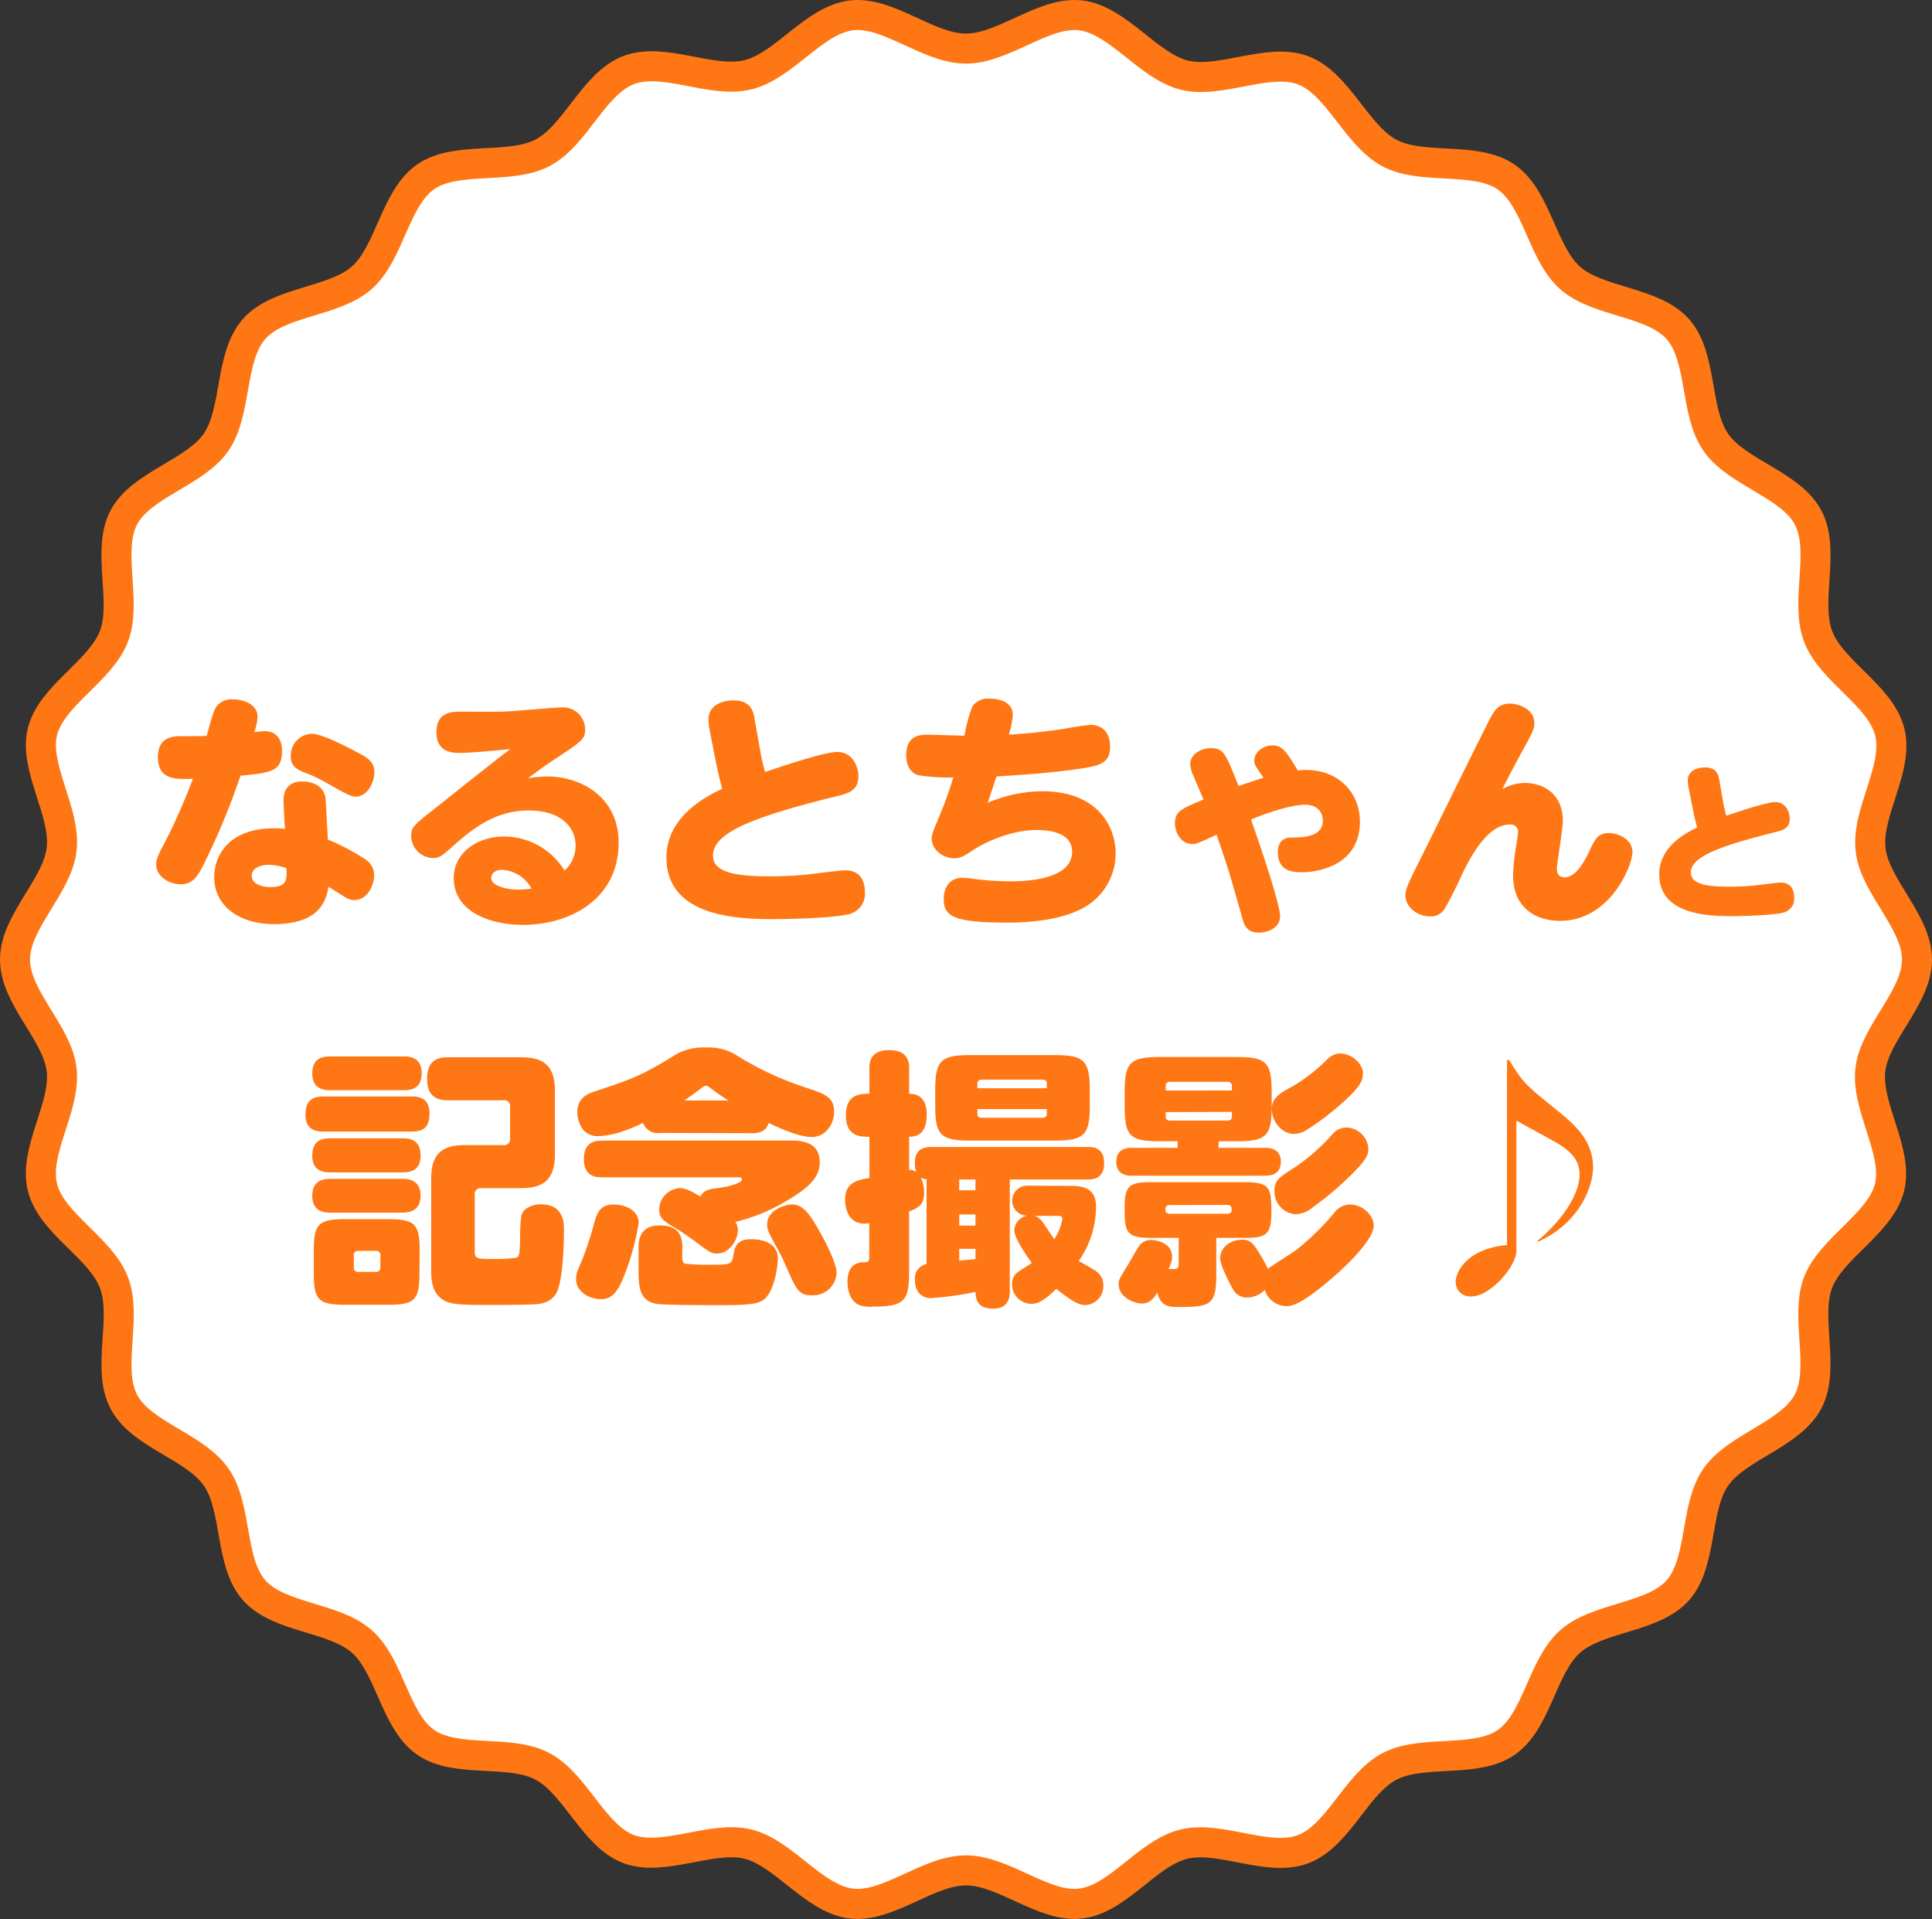 <svg xmlns="http://www.w3.org/2000/svg" viewBox="0 0 386 383.41"><rect x="0" y="0" width="386" height="383.41" fill="#333333" stroke="none"/><defs><style>.cls-1{fill:#fff;}.cls-2{fill:none;stroke:#ff7714;stroke-miterlimit:10;stroke-width:6px;}.cls-3{fill:#ff7714;}</style></defs><title>アセット 10</title><g id="レイヤー_2" data-name="レイヤー 2"><g id="レイヤー_1-2" data-name="レイヤー 1"><path class="cls-1" d="M383,191.71c0,7.59-8.43,14.59-9.31,21.94-.9,7.52,5.6,16.32,3.83,23.54s-11.66,12.11-14.3,19.07,1.52,17.16-2,23.76S347.05,289,342.8,295.1s-2.62,17-7.58,22.6-15.93,5.27-21.53,10.24-6.58,15.88-12.75,20.15-16.7,1.31-23.35,4.81-10.16,13.83-17.2,16.51-16.49-2.75-23.82-1-13.15,11-20.67,11.88c-7.35.88-15.31-6.63-22.9-6.63s-15.55,7.51-22.9,6.63c-7.52-.9-13.46-10.11-20.67-11.88s-16.86,3.59-23.82,1-10.6-13-17.2-16.52-17.21-.55-23.35-4.8-7.15-15.19-12.75-20.15-16.56-4.63-21.53-10.24-3.31-16.43-7.58-22.6-15-8.43-18.47-15.08.72-16.72-1.95-23.76-12.5-11.75-14.3-19.08,4.73-16,3.83-23.53C11.43,206.3,3,199.3,3,191.71s8.43-14.6,9.31-22c.9-7.52-5.6-16.32-3.83-23.53s11.66-12.12,14.3-19.08S21.26,110,24.73,103.39,39,94.46,43.2,88.31s2.62-17,7.58-22.6,15.93-5.27,21.53-10.24,6.58-15.88,12.75-20.15,16.7-1.31,23.35-4.8S118.57,16.68,125.61,14s16.49,2.74,23.82.94S162.58,4,170.1,3.07c7.35-.88,15.31,6.64,22.9,6.64s15.55-7.52,22.9-6.64C223.42,4,229.36,13.18,236.57,15s16.86-3.59,23.82-.94,10.6,13,17.2,16.51,17.21.56,23.35,4.81,7.15,15.18,12.75,20.14,16.56,4.63,21.53,10.24,3.31,16.43,7.58,22.6,15,8.43,18.47,15.08-.72,16.72,2,23.76,12.5,11.75,14.3,19.08-4.73,16-3.83,23.53C374.57,177.11,383,184.12,383,191.71Z"/><path class="cls-2" d="M383,191.71c0,7.59-8.43,14.59-9.31,21.94-.9,7.52,5.6,16.32,3.83,23.54s-11.66,12.11-14.3,19.07,1.52,17.16-2,23.76S347.05,289,342.8,295.1s-2.62,17-7.58,22.6-15.93,5.27-21.53,10.24-6.58,15.88-12.75,20.15-16.7,1.31-23.35,4.81-10.16,13.83-17.2,16.51-16.49-2.75-23.82-1-13.15,11-20.67,11.88c-7.35.88-15.31-6.63-22.9-6.63s-15.55,7.51-22.9,6.63c-7.52-.9-13.46-10.11-20.67-11.88s-16.86,3.59-23.82,1-10.6-13-17.2-16.52-17.21-.55-23.35-4.8-7.15-15.19-12.75-20.15-16.56-4.63-21.53-10.24-3.31-16.43-7.58-22.6-15-8.43-18.47-15.08.72-16.72-1.95-23.76-12.5-11.75-14.3-19.08,4.73-16,3.83-23.53C11.43,206.3,3,199.3,3,191.71s8.43-14.6,9.31-22c.9-7.52-5.6-16.32-3.83-23.53s11.66-12.12,14.3-19.08S21.26,110,24.73,103.39,39,94.46,43.2,88.31s2.62-17,7.58-22.6,15.93-5.27,21.53-10.24,6.58-15.88,12.75-20.15,16.7-1.31,23.35-4.8S118.57,16.68,125.61,14s16.49,2.74,23.82.94S162.58,4,170.1,3.07c7.35-.88,15.31,6.64,22.9,6.64s15.55-7.52,22.9-6.64C223.42,4,229.36,13.18,236.57,15s16.86-3.59,23.82-.94,10.6,13,17.2,16.51,17.21.56,23.35,4.81,7.15,15.18,12.75,20.14,16.56,4.63,21.53,10.24,3.31,16.43,7.58,22.6,15,8.43,18.47,15.08-.72,16.72,2,23.76,12.5,11.75,14.3,19.08-4.73,16-3.83,23.53C374.57,177.11,383,184.12,383,191.71Z"/><path class="cls-3" d="M40.7,172.67c-1.1,2.15-2.05,4-4.6,4-2,0-4.9-1.35-4.9-4,0-1,.45-2,1.8-4.5a125.61,125.61,0,0,0,5.55-12.6c-3.45.15-7,.25-7-4.3,0-3.75,2.5-4.2,4.65-4.2,2.75,0,4.25,0,5.1-.05.9-3.4,1.45-5.25,2-5.95a3.8,3.8,0,0,1,3.25-1.35c2.5,0,4.9,1.25,4.9,3.4a9.89,9.89,0,0,1-.65,3.15,17.59,17.59,0,0,1,2.1-.2c2.45,0,3.45,1.85,3.45,3.9,0,4.2-2.2,4.4-8.3,5A140.81,140.81,0,0,1,40.7,172.67Zm15.95-12.8c0-2.35,1.3-3.75,3.65-3.75,2,0,4.4.75,4.75,3.4,0,.5.1,1.25.45,8.2a44.54,44.54,0,0,1,7.25,3.8,3.8,3.8,0,0,1,2,3.3c0,2.1-1.35,5-4,5a3.06,3.06,0,0,1-1.65-.5c-.5-.3-2.95-1.85-3.5-2.15a8.52,8.52,0,0,1-1.65,4.2c-2.1,2.55-5.7,3.25-9.15,3.25-7,0-12-3.6-12-9.4,0-4.25,2.85-9.75,12-9.75,1.1,0,1.7.1,2.15.1C56.85,164.72,56.65,160.77,56.65,159.87Zm-3,12.9c-1,0-3.35.35-3.35,2.2s2.55,2.25,3.6,2.25c3.1,0,3.55-1.05,3.3-3.8A11.79,11.79,0,0,0,53.65,172.77ZM70.8,150c2.6,1.35,4,2.05,4,4.35,0,1.8-1.3,4.8-3.75,4.8-.85,0-1.5-.3-6-2.85a30.3,30.3,0,0,0-4.3-2c-2.2-.85-2.65-1.85-2.65-3.2a4.31,4.31,0,0,1,4.25-4.5C64.1,146.57,68.7,148.87,70.8,150Z"/><path class="cls-3" d="M91.65,150.42c-2.35,0-4.45-.85-4.45-4.15,0-3.5,2.25-4.1,4.65-4.1,4.75,0,7.65.1,10.45-.1,3.25-.25,8.9-.75,10-.75a4.4,4.4,0,0,1,4.6,4.4c0,1.85-.5,2.25-5,5.25-2.85,1.9-2.9,1.9-6.4,4.5a26.83,26.83,0,0,1,3.8-.35c7,0,14.3,4.3,14.3,13.2,0,11.45-9.9,16.45-19.1,16.45-6.7,0-13.85-2.7-13.85-9.35,0-5.1,4.8-8.3,10-8.3a14.24,14.24,0,0,1,12.15,6.8,6.73,6.73,0,0,0,2.2-4.95c0-3.8-3-7.05-9.35-7.05-5.9,0-10.2,2.7-14.85,6.85-2.5,2.25-3,2.65-4.35,2.65A4.5,4.5,0,0,1,82.15,167c0-1.7.4-2.1,5.2-5.85,4.05-3.2,10.5-8.4,14.6-11.5C99.75,149.87,94.2,150.42,91.65,150.42Zm8.7,23.35c-1.55,0-2.2.85-2.2,1.65,0,1.55,3,2.3,5.4,2.3a18.53,18.53,0,0,0,2.65-.2A7.17,7.17,0,0,0,100.35,173.77Z"/><path class="cls-3" d="M152,150.62c.1.7.7,3.1.85,3.6,3.3-1.1,11.85-4,14.4-4,3.1,0,4.25,2.9,4.25,4.9,0,2.85-2.15,3.4-3.95,3.85-17.7,4.35-25.1,7.5-25.1,11.95,0,3.55,5,4.15,11.35,4.15a72.28,72.28,0,0,0,7.35-.35c1.1-.1,6.5-.85,7.75-.85,2.75,0,3.9,1.85,3.9,4.35a4.17,4.17,0,0,1-3.15,4.4c-3,.8-12.3,1-14.6,1-6.55,0-21.9,0-21.9-12.3,0-8,7.55-12.05,11.15-13.75-.3-1.05-.8-3-1.2-5l-1.3-6.6a12.38,12.38,0,0,1-.25-2.25c0-2.8,2.7-3.8,5-3.8,3.4,0,4,2.1,4.25,3.95Z"/><path class="cls-3" d="M197.35,160.37a28.49,28.49,0,0,1,10.8-2.3c11.6,0,14.75,7.55,14.75,12.35a12.39,12.39,0,0,1-7.25,11.35c-3.25,1.6-8.2,2.55-14.4,2.55-11,0-12.7-1.35-12.7-4.8,0-2.3,1.3-4.15,3.65-4.15a16.53,16.53,0,0,1,2.65.25,59.85,59.85,0,0,0,6.85.45c7.25,0,12.5-1.7,12.5-5.9s-5.4-4.35-7.15-4.35c-4.75,0-10,2.25-12.85,4.15-1.65,1.1-2.4,1.5-3.55,1.5-2.05,0-4.5-1.55-4.5-4,0-.85.45-1.8,1.65-4.7a76.49,76.49,0,0,0,2.65-7.45,38.38,38.38,0,0,1-7-.45c-1.4-.4-2.4-1.75-2.4-4,0-3,1.55-4.1,4.1-4.1,1.2,0,6.5.2,7.55.2a28.18,28.18,0,0,1,1.6-5.9,3.85,3.85,0,0,1,3.4-1.5c2.5,0,4.65,1,4.65,3.2a15.93,15.93,0,0,1-.8,4c2.6-.15,6-.45,10.25-1.05.95-.15,5.2-.9,6.1-.9,2.55,0,3.9,1.8,3.9,4.35,0,3.5-2.45,3.85-6.35,4.45-5.2.75-9.9,1.1-16.35,1.5C198.2,157.82,198.1,158.12,197.35,160.37Z"/><path class="cls-3" d="M250.6,151.92c0-1.65,1.75-3,3.6-3,2.05,0,2.8,1.25,5.1,5a15.24,15.24,0,0,1,1.6-.1c6.65,0,10.8,4.65,10.8,10.3,0,9.65-10,10.15-11.6,10.15-2.1,0-4.8-.35-4.8-4.1,0-1.85,1.05-2.85,2.6-2.85,3.3,0,6.4-.4,6.4-3.45,0-.6-.3-3.1-3.55-3.1-3.5,0-9.75,2.5-10.8,2.95,1.7,4.85,5.8,16.8,5.8,19.35,0,2.2-2.3,3.25-4.25,3.25-2.5,0-3-1.75-3.3-2.9-2.5-8.8-2.75-9.8-5.15-16.65-3.6,1.65-4,1.85-4.85,1.85-2.15,0-3.45-2.2-3.45-4.15,0-2.4,1.3-2.9,5.7-4.75-.25-.6-1.3-3-1.95-4.6a6.36,6.36,0,0,1-.7-2.4c0-2.1,2.2-3.25,4.1-3.25,2.6,0,2.95,1,5.55,7.55,1.65-.55,4.15-1.4,5-1.65C250.8,153,250.6,152.77,250.6,151.92Z"/><path class="cls-3" d="M304.65,156.42c3.8,0,7.6,2.25,7.6,7.6,0,1.5-1.2,8.65-1.2,9.5,0,1.15.5,1.75,1.55,1.75,2.1,0,3.8-2.65,5.3-6,1-2.1,1.75-2.85,3.55-2.85,1.6,0,4.7,1.05,4.7,3.9,0,2.4-4.3,13.65-14.5,13.65-4.2,0-9.35-2.1-9.35-9.15a41.85,41.85,0,0,1,.55-5.4c.15-1.05.45-2.75.45-3.15a1.47,1.47,0,0,0-1.6-1.55c-3.95,0-7.2,4.85-9.8,10.4-1,2.25-2.75,5.65-3.35,6.55a3.14,3.14,0,0,1-2.9,1.4c-2.4,0-4.85-1.8-4.85-4.15,0-1.15.3-1.95,2.35-6.05,2.4-4.75,13.9-28.25,14.9-29.95s1.9-2.35,3.7-2.35c1.45,0,4.8,1,4.8,3.85,0,1.2-.4,2-2,4.9-.95,1.7-3.2,5.9-4.4,8.35A9,9,0,0,1,304.65,156.42Z"/><path class="cls-3" d="M344.32,160.51c.07.48.47,2.11.58,2.45,2.24-.75,8.05-2.72,9.79-2.72,2.1,0,2.89,2,2.89,3.33,0,1.94-1.46,2.31-2.69,2.62-12,3-17.06,5.1-17.06,8.12,0,2.42,3.39,2.83,7.71,2.83,2,0,3.67-.11,5-.24.75-.07,4.42-.58,5.27-.58,1.87,0,2.65,1.26,2.65,3a2.83,2.83,0,0,1-2.14,3c-2,.54-8.36.71-9.93.71-4.45,0-14.89,0-14.89-8.36,0-5.44,5.13-8.19,7.58-9.35-.2-.71-.54-2-.81-3.4l-.89-4.49a8.52,8.52,0,0,1-.17-1.53c0-1.9,1.84-2.58,3.44-2.58,2.31,0,2.68,1.43,2.89,2.69Z"/><path class="cls-3" d="M82.25,219.05c1,0,3.56.06,3.56,3.3,0,2.43-.75,3.72-3.56,3.72H64.64c-.91,0-3.61,0-3.61-3.34,0-2.65,1.13-3.68,3.61-3.68Zm-1.62-8c.92,0,3.62,0,3.62,3.35,0,3.18-2.22,3.4-3.62,3.4H66c-.91,0-3.61,0-3.61-3.35,0-3.19,2.21-3.4,3.61-3.4Zm-.22,16.36c1,0,3.62,0,3.62,3.4,0,3.08-2,3.4-3.62,3.4H66c-1,0-3.61,0-3.61-3.34,0-3.14,2.05-3.46,3.61-3.46Zm0,8.1c.92,0,3.62.05,3.62,3.35s-2.59,3.4-3.83,3.4H66c-.91,0-3.61,0-3.61-3.35,0-3.18,2.32-3.4,3.61-3.4Zm3.4,18.74c0,5.45-.91,6.42-6.31,6.42H69c-5.45,0-6.31-1-6.31-6.42v-4.32c0-5.4.86-6.37,6.37-6.37h8.37c5.45,0,6.42.91,6.42,6.37ZM76,250.75a.82.82,0,0,0-.86-.86H71.56a.83.83,0,0,0-.87.86v2.49a.8.8,0,0,0,.87.86h3.56a.79.79,0,0,0,.86-.86Zm20.15-13.39a1.17,1.17,0,0,0-1.3,1.3v11.5c0,1.35.81,1.35,3.35,1.35a34.72,34.72,0,0,0,4.91-.22c.7-.27.7-.81.81-3.78a33,33,0,0,1,.22-4.59c.32-1.4,2-2.32,3.94-2.32,4.59,0,4.59,3.83,4.59,5,0,2.91-.16,10.74-1.67,13-1.14,1.62-2.76,1.94-4.65,2-2.7.1-5.94.1-8.75.1-6.37,0-8.37-.05-10-1.78-1.24-1.35-1.45-3.13-1.45-5V235.47c0-5.24,2.48-6.7,6.69-6.7h7.78a1.16,1.16,0,0,0,1.29-1.29v-6.37a1.14,1.14,0,0,0-1.29-1.3H89.48c-1.29,0-4.15-.11-4.15-4.27,0-3.83,2.26-4.32,4.15-4.32h14.64c4.26,0,6.75,1.46,6.75,6.7v12.69c0,5.24-2.49,6.75-6.75,6.75Z"/><path class="cls-3" d="M127.61,244.27a49.68,49.68,0,0,1-2.86,10.48c-1.52,3.94-2.87,4.8-4.65,4.8-2.16,0-5-1.35-5-4,0-1.08.16-1.41,1.35-4.21a70.63,70.63,0,0,0,2.32-7.19c.49-1.62,1-3.51,3.78-3.51S127.61,242.06,127.61,244.27Zm4.27-17.93a3.13,3.13,0,0,1-3.41-2,37.56,37.56,0,0,1-3.72,1.56,17.7,17.7,0,0,1-5.08,1.08,3.84,3.84,0,0,1-3.08-1.19,5.73,5.73,0,0,1-1.24-3.61c0-.92.11-3,3.08-4,7.45-2.48,9.61-3.19,15.87-7.07a11.16,11.16,0,0,1,6.81-1.84,10.36,10.36,0,0,1,6.15,1.62,62.68,62.68,0,0,0,13.34,6.26c4.32,1.41,6.05,2,6.05,5,0,2.27-1.57,5-4.48,5s-7.56-2.32-8.59-2.81c-.65,2.05-2.43,2.05-3.45,2.05Zm-11.51,8.86c-1.08,0-3.72,0-3.72-3.62,0-3.4,2.16-3.72,3.72-3.72H158c1.62,0,5.78,0,5.78,4.32,0,2.8-1.73,4.86-6.7,7.77a36.36,36.36,0,0,1-10.15,4.16,2.77,2.77,0,0,1,.49,1.67c0,1.89-1.68,4.65-4.11,4.65-1.24,0-1.56-.27-4.59-2.54-.92-.65-2.32-1.67-3.4-2.32-2.75-1.62-3.62-2.22-3.62-3.94a4.35,4.35,0,0,1,4.11-4.27c1.13,0,2.16.54,4.1,1.67.7-1.29,2-1.51,3.46-1.67,2.16-.27,4.86-1,4.86-1.73,0-.43-.38-.43-.6-.43ZM136.3,251c0,.43,0,1.19.54,1.46a40.48,40.48,0,0,0,4.54.21c4.8,0,4.8,0,5.18-2.1.27-1.46.6-3,3.57-3,.91,0,5.29.1,5.29,3.94,0,.48-.43,6.53-3,8.26-.91.59-2.16.81-4.75.92-1.18.05-2.59.05-4.43.05-2.16,0-10.58,0-12.15-.27-3.51-.65-3.51-3.78-3.51-6.86v-4.37c0-1,0-4.43,4.16-4.43,3.84,0,4.59,2.05,4.59,4.43Zm9.24-31.16a38.2,38.2,0,0,1-3.84-2.65.94.94,0,0,0-.65-.27,1,1,0,0,0-.59.22c-1,.76-2.59,1.94-3.73,2.7Zm12.69,20.79c2.1,0,3.4,1.62,5.5,5.35,1.19,2.1,3.41,6.37,3.41,8.31a4.69,4.69,0,0,1-5,4.48c-2.59,0-3.08-1.18-5.08-5.77a34.52,34.52,0,0,0-1.78-3.62c-1.78-3.19-2-3.73-2-4.75,0-2.81,3.19-3.68,3.84-3.84A4.6,4.6,0,0,1,158.23,240.6Z"/><path class="cls-3" d="M217.41,229.15c.81,0,3.19,0,3.19,3.19,0,2.91-1.84,3.29-3.19,3.29H201.75v22.25c0,.86,0,3.56-3.24,3.56-2.32,0-3.56-.81-3.62-3.34a66.19,66.19,0,0,1-8.91,1.24c-1.73,0-3.18-1.14-3.18-3.62a2.89,2.89,0,0,1,2.32-3.19V235.58a2.06,2.06,0,0,1-1.14-.33,7,7,0,0,1,.65,3c0,2.48-1.08,3-3,3.78v12c0,5.72-.81,7-7.07,7a6.87,6.87,0,0,1-2.81-.27c-1.89-.76-2.43-3-2.43-4.7,0-.65,0-3.72,3-3.89,1.24,0,1.35-.1,1.35-1.24v-6.59a5.42,5.42,0,0,1-1,.11c-3.13,0-3.83-3-3.83-4.8,0-3.41,2.43-3.89,4.86-4.32V227.1c-1.78,0-4.7,0-4.7-4.27s2.86-4.32,4.7-4.32v-5c0-1,0-3.72,3.94-3.72s4,2.59,4,3.72v5c3.19,0,3.51,2.7,3.51,4.05,0,3-1,4.54-3.51,4.54v6.59a3,3,0,0,1,1.41.43,5.47,5.47,0,0,1-.27-1.78c0-2.54,1.51-3.19,3.18-3.19Zm.32-8.15c0,5.67-1.13,6.86-6.8,6.86H193.65c-5.67,0-6.8-1.14-6.8-6.86v-3.35c0-5.67,1.13-6.86,6.8-6.86h17.28c5.67,0,6.8,1.19,6.8,6.86Zm-26.08,14.63v2.16h3.24v-2.16Zm3.24,7h-3.24v2.22h3.24Zm-3.24,9.24c.43-.06,2.7-.27,3.24-.33v-2.05h-3.24Zm3.62-34.46h13.88v-.91a.74.74,0,0,0-.81-.81H196.13a.78.78,0,0,0-.86.81Zm0,4.16v.92a.75.75,0,0,0,.86.81h12.21a.74.74,0,0,0,.81-.81v-.92Zm18.36,15.34c2.54,0,5.35.27,5.35,4.16a19,19,0,0,1-3.46,10.85c1.19.65,3.35,1.89,3.56,2.11a3.3,3.3,0,0,1,1.36,2.75,3.77,3.77,0,0,1-3.57,3.94c-.92,0-2-.16-5.83-3.24-2.54,2.49-3.73,3-5,3a3.9,3.9,0,0,1-3.84-3.89,2.86,2.86,0,0,1,1.35-2.59c.38-.27,2.22-1.41,2.59-1.68-1.08-1.51-3.5-5-3.5-6.59a3.11,3.11,0,0,1,2.59-2.86,3,3,0,1,1,0-6Zm-7,6a2.8,2.8,0,0,1,1.35.81c.49.54,2.27,3.35,2.65,3.84a10.55,10.55,0,0,0,1.62-4c0-.65-.54-.65-.81-.65Z"/><path class="cls-3" d="M243.44,229.31h9.34c.7,0,3.13.06,3.13,2.76s-2.27,2.81-3.13,2.81H226.16c-.7,0-3.13,0-3.13-2.76s2.26-2.81,3.13-2.81h9.12V228h-3.51c-6,0-7.07-1-7.07-7v-2.76c0-5.94,1-7.07,7.07-7.07H247c6,0,7.07,1,7.07,7.07V221c0,5.94-1,7-7.07,7h-3.51ZM243,254.75c0,6-1.25,6.32-7.35,6.37-2,0-3.78-.05-4.43-2.92-1.08,1.95-2.21,2.22-3.07,2.22-1.52,0-4.65-1.24-4.65-3.84,0-1,.27-1.29,2-4.15.38-.6,1.78-3.14,2.16-3.62a2.83,2.83,0,0,1,2.38-1.08c.75,0,4.15.43,4.15,3.35a5.22,5.22,0,0,1-.75,2.43c1.94.05,2.05.05,2.05-1.3V247.3h-5.45c-5.13,0-5.35-1.19-5.35-6.05,0-4.43,1-5.08,5.35-5.08h18.63c5.13,0,5.34,1.19,5.34,6.05,0,4.48-1.08,5.08-5.34,5.08H243Zm-9.29-14c-.49,0-.87.21-.87.81,0,.32,0,.92.87.92h11.5c.49,0,.86-.22.86-.76,0-.32,0-1-.86-1Zm12.42-22.9V217a.78.78,0,0,0-.87-.87h-11.5a.77.77,0,0,0-.86.87v.86Zm-13.23,4.32V223c0,.64.32.86.86.86h11.5c.54,0,.87-.22.87-.86v-.87Zm26,27.6a51.05,51.05,0,0,0,7.61-7.4,4,4,0,0,1,3.19-1.73c2.54,0,4.75,2.11,4.75,4.21,0,3-6.16,8.59-7.13,9.45-3,2.65-6.1,5.24-8.69,6.32a4.07,4.07,0,0,1-1.62.32,4.59,4.59,0,0,1-4.32-3.24,5,5,0,0,1-3.51,1.52,3.06,3.06,0,0,1-2.76-1.52c-.81-1.4-2.64-5-2.64-6.26,0-2.48,2.32-3.78,4.42-3.78,1.68,0,2.27.81,3.73,3.24.27.43,1.13,2,1.41,2.59C253.7,253.07,258.13,250.37,258.94,249.73Zm13.39-35.27c0,1.41-.43,2.76-5.45,7a53.42,53.42,0,0,1-6,4.38,5,5,0,0,1-2.32.65c-2.38,0-4.43-2.43-4.43-5,0-2.27,1.89-3.3,4.32-4.59a35.62,35.62,0,0,0,6.75-5.29,3.84,3.84,0,0,1,2.48-1.19C270.44,210.47,272.33,212.84,272.33,214.46Zm-1.73,19.61a63.92,63.92,0,0,1-8.26,7.07,5.61,5.61,0,0,1-3.4,1.4,4.53,4.53,0,0,1-4.27-4.64c0-2.16.87-2.7,4.1-4.75a39,39,0,0,0,7.56-6.7,3.73,3.73,0,0,1,2.76-1.24,4.54,4.54,0,0,1,4.32,3.94C273.41,230.29,273.46,231.15,270.6,234.07Z"/><path class="cls-3" d="M301.54,211.82c2.86,4.59,3.13,4.8,9.56,10,3.51,2.86,7.18,6,7.18,11.4,0,3.88-2.75,11.17-11,14.85l-.11-.17a31.88,31.88,0,0,0,5.18-5.4c2.54-3.45,3.24-6.21,3.24-7.83,0-3.24-2.27-4.91-4.16-6.1-1.29-.81-7.29-4-8.47-4.7v26c0,3.13-5.19,9.13-9,9.13a2.89,2.89,0,0,1-3.13-2.81c0-2.65,3-6.86,10.26-7.45v-37Z"/></g></g></svg>